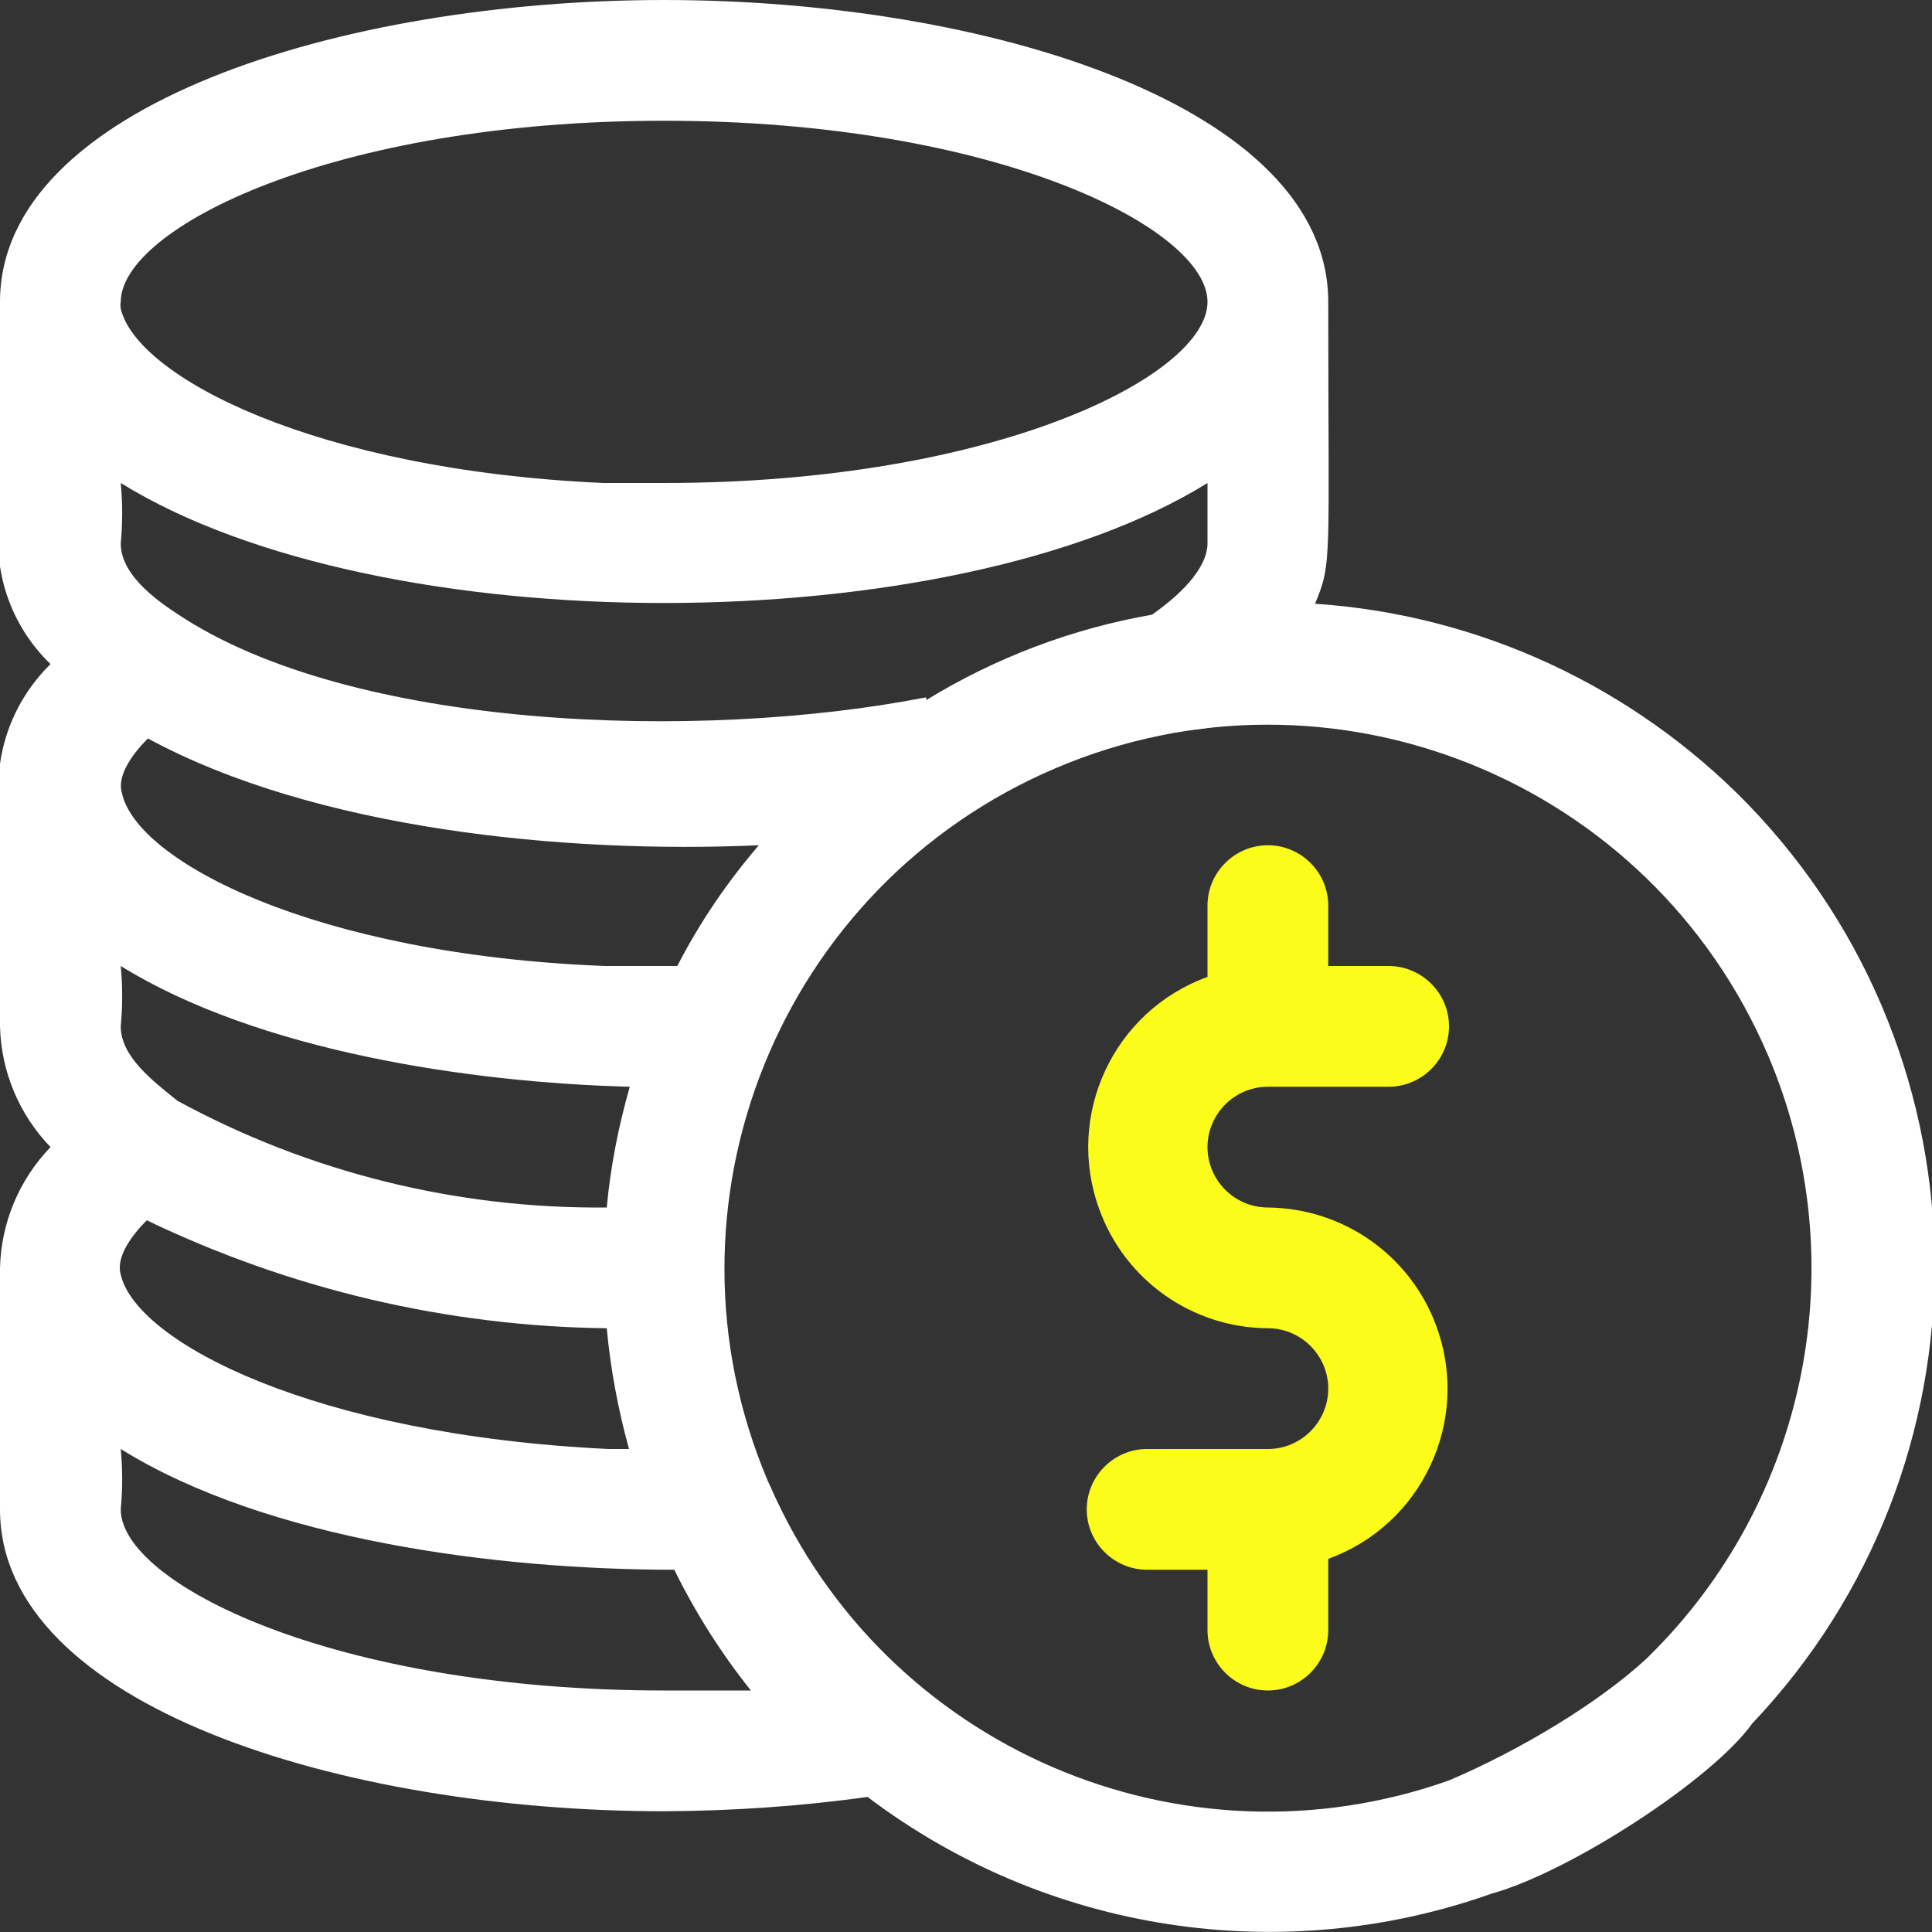 <svg width="38" height="38" viewBox="0 0 38 38" fill="none" xmlns="http://www.w3.org/2000/svg">
<rect x="0" y="0" width="38" height="38" fill="#333333" stroke="none"/>
<g clip-path="url(#clip0_1845_8539)">
<path d="M23.468 14.347C23.209 14.347 22.964 14.265 22.756 14.109C22.756 14.109 22.808 13.894 23.335 13.062L24.047 12.113L24.181 12.209C24.708 12.602 24.812 13.345 24.418 13.871C24.188 14.168 23.84 14.347 23.468 14.347Z" fill="white"/>
<path d="M24.938 23.75C24.284 23.75 23.75 23.216 23.75 22.562C23.75 21.909 24.284 21.375 24.938 21.375H27.312C27.966 21.375 28.5 20.841 28.5 20.188C28.5 19.534 27.966 19 27.312 19H26.125V17.812C26.125 17.159 25.591 16.625 24.938 16.625C24.284 16.625 23.75 17.159 23.75 17.812V19.215C21.902 19.883 20.945 21.932 21.62 23.78C22.125 25.182 23.453 26.118 24.938 26.125C25.591 26.125 26.125 26.659 26.125 27.312C26.125 27.966 25.591 28.5 24.938 28.5H22.562C21.909 28.5 21.375 29.034 21.375 29.688C21.375 30.341 21.909 30.875 22.562 30.875H23.75V32.062C23.75 32.716 24.284 33.25 24.938 33.25C25.591 33.25 26.125 32.716 26.125 32.062V30.66C27.973 29.992 28.93 27.943 28.255 26.095C27.75 24.7 26.429 23.765 24.938 23.75Z" fill="#FCFC1B"/>
<path d="M34.378 15.816C32.122 13.5 29.093 12.09 25.865 11.875C26.206 11.059 26.125 11.066 26.125 5.938C26.125 2.078 19.393 0 13.062 0C6.731 0 -0 2.078 -0 5.938V10.131C-0.164 11.214 0.208 12.306 0.994 13.062C0.222 13.819 -0.149 14.888 -0 15.957V20.188C0.022 21.078 0.378 21.924 0.994 22.562C0.378 23.201 0.022 24.047 -0 24.938V29.131C-0.022 29.316 -0.022 29.502 -0 29.688C-0 33.547 6.731 35.625 13.062 35.625C14.398 35.618 15.742 35.529 17.063 35.343C20.596 38.015 25.212 38.712 29.346 37.243C30.875 36.82 33.68 35.002 34.467 33.896C39.261 28.841 39.261 20.87 34.378 15.816ZM2.375 5.938C2.375 4.49 6.546 2.375 13.062 2.375C19.579 2.375 23.75 4.49 23.75 5.938C23.75 7.385 19.579 9.5 13.062 9.5H11.875C6.19 9.248 2.686 7.407 2.375 6.071C2.367 6.027 2.367 5.982 2.375 5.938ZM18.213 13.716C13.738 14.591 6.902 14.354 3.488 12.075C3.035 11.778 2.375 11.289 2.375 10.688C2.412 10.294 2.412 9.893 2.375 9.5C7.496 12.669 18.718 12.625 23.75 9.5V10.688C23.75 11.103 23.356 11.6 22.659 12.09C21.085 12.365 19.579 12.936 18.221 13.768L18.213 13.716ZM2.375 19C5.084 20.677 9.247 21.293 12.387 21.375C12.164 22.154 12.008 22.948 11.934 23.75C8.988 23.78 6.078 23.06 3.488 21.65C3.035 21.279 2.375 20.796 2.375 20.188C2.412 19.794 2.412 19.393 2.375 19ZM11.897 19C6.182 18.777 2.679 16.937 2.397 15.593C2.293 15.237 2.635 14.799 2.909 14.525C6.197 16.306 11.081 16.796 14.925 16.625C14.302 17.352 13.76 18.146 13.322 19C13.203 19 12.825 19 11.897 19ZM2.887 24.002C5.715 25.36 8.802 26.088 11.934 26.125C12.008 26.927 12.157 27.721 12.372 28.5H11.971C6.197 28.225 2.686 26.407 2.375 25.071C2.271 24.715 2.612 24.277 2.887 24.002ZM13.062 33.25C6.546 33.25 2.375 31.135 2.375 29.688C2.412 29.294 2.412 28.893 2.375 28.5C5.262 30.296 9.797 30.875 13.263 30.875C13.678 31.721 14.183 32.515 14.769 33.25C14.25 33.25 13.656 33.25 13.062 33.25ZM15.148 29.227C15.133 29.198 15.118 29.16 15.103 29.131C12.795 23.698 15.326 17.427 20.759 15.111C26.192 12.795 32.463 15.334 34.779 20.766C36.501 24.819 35.558 29.517 32.411 32.597C32.404 32.604 32.389 32.619 32.381 32.627C31.387 33.539 29.858 34.438 28.507 35.016C23.267 36.879 17.412 34.4 15.148 29.227Z" fill="white"/>
</g>
<defs>
<clipPath id="clip0_1845_8539">
<rect width="38" height="38" fill="white"/>
</clipPath>
</defs>
</svg>
